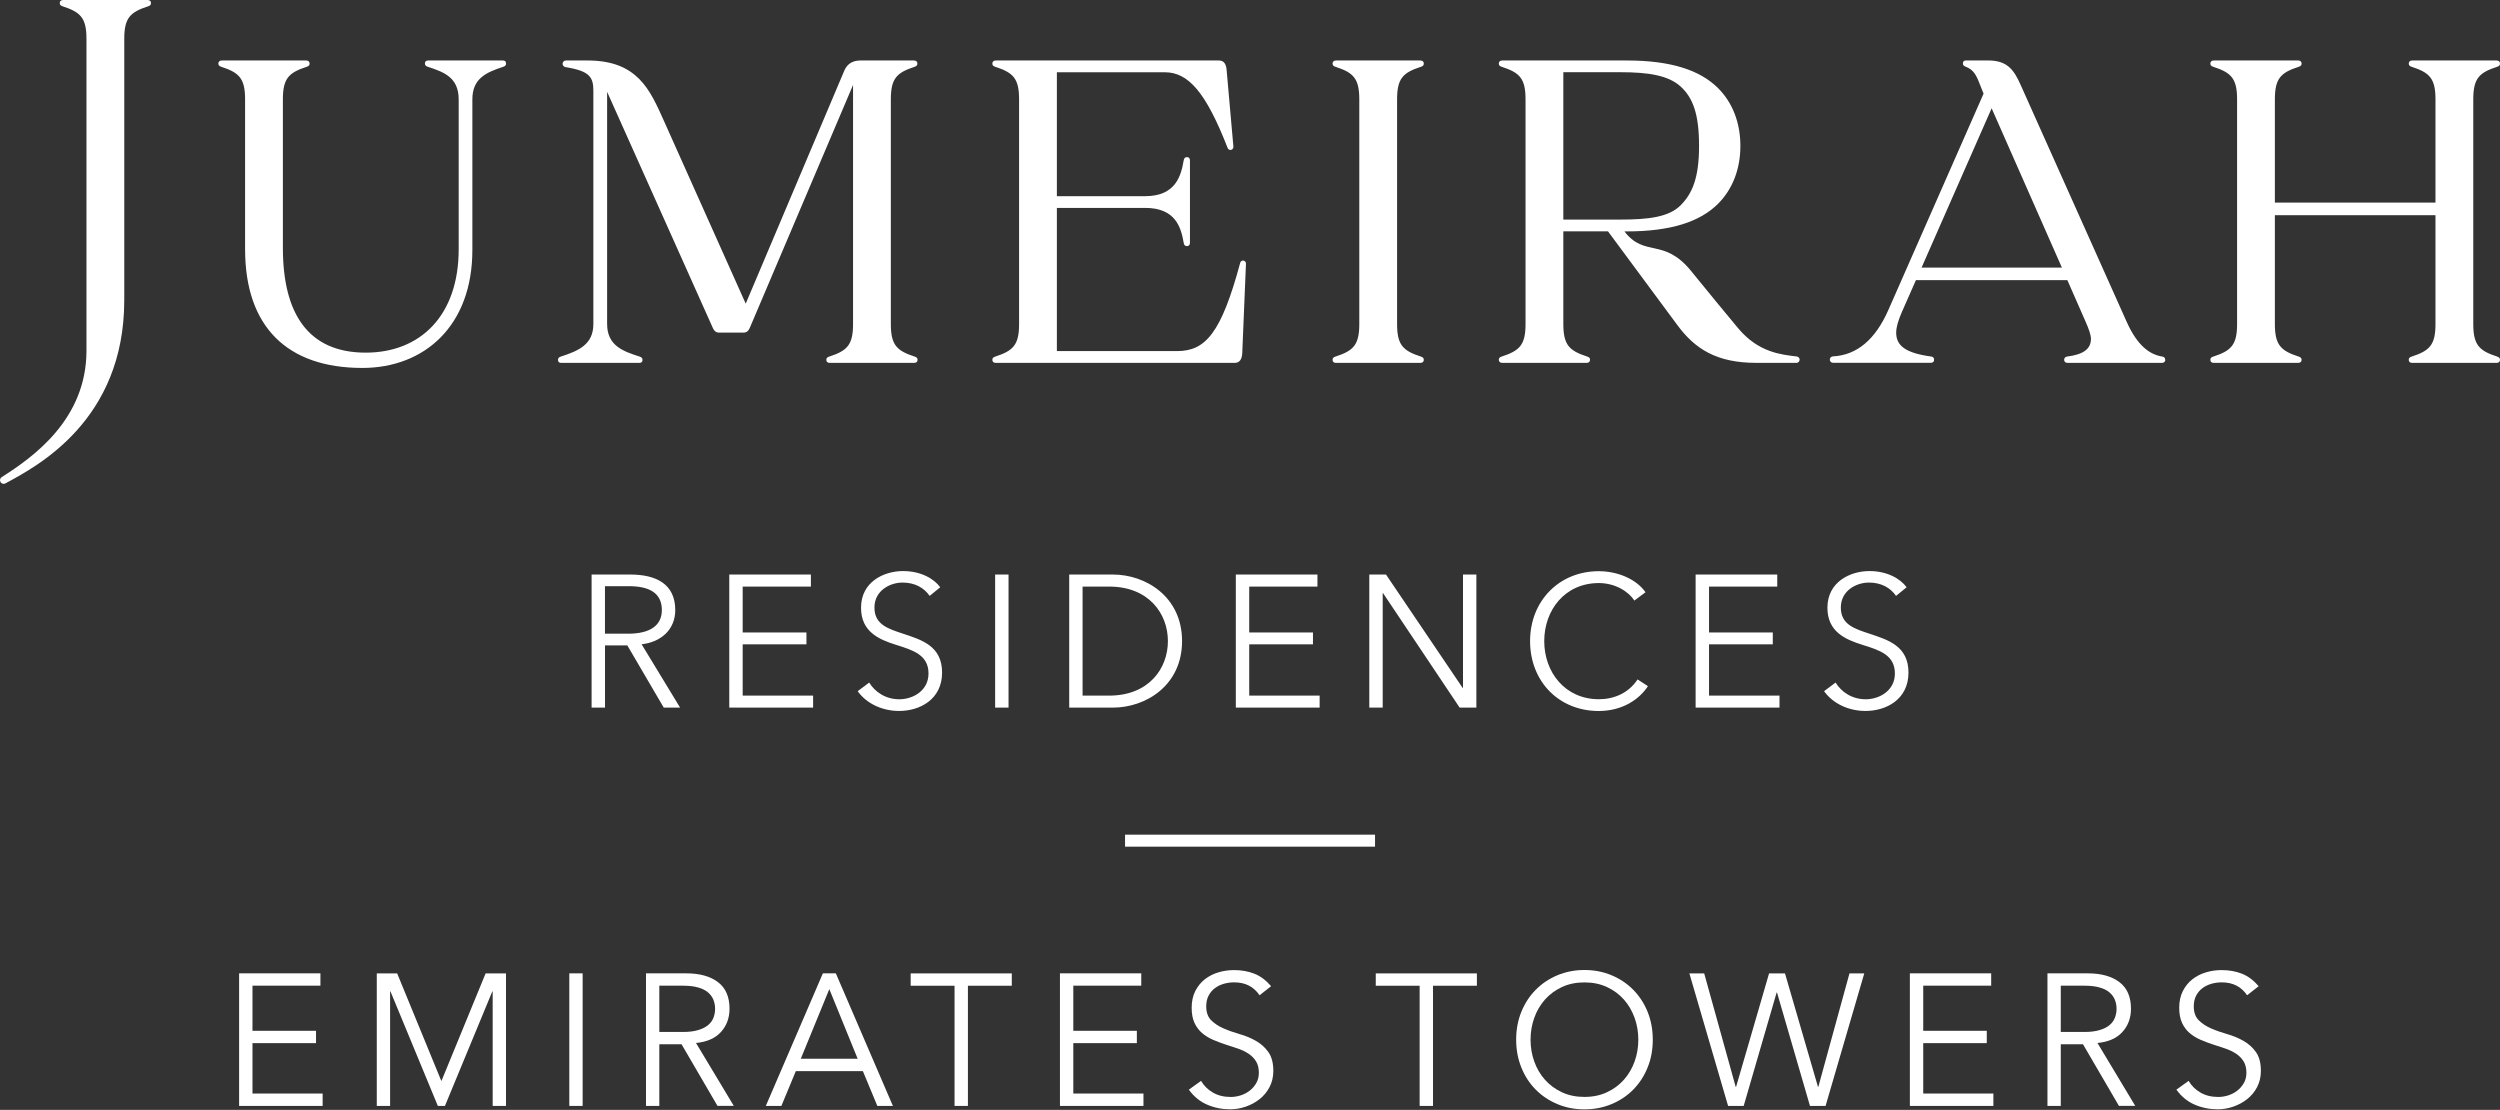<svg xmlns="http://www.w3.org/2000/svg" width="223" height="99" viewBox="0 0 223 99" fill="none"><rect x="0" y="0" width="223" height="99" fill="#333333" stroke="none"/><g clip-path="url(#clip0_189_43)"><path d="M60.233 54.419C60.233 52.104 58.541 51.249 56.221 51.249H52.771V63.119H53.967V57.568H55.957L59.206 63.119H60.665L57.231 57.468C58.938 57.285 60.233 56.176 60.233 54.419ZM53.963 56.53V52.287H56.087C57.861 52.287 59.037 52.856 59.037 54.415C59.037 55.822 57.943 56.526 56.036 56.526H53.963V56.53ZM66.243 62.045H72.529V63.119H65.051V51.249H72.332V52.323H66.247V56.415H71.935V57.472H66.247V62.049L66.243 62.045ZM84.034 59.997C84.034 62.379 82.059 63.417 80.203 63.417C78.779 63.417 77.351 62.828 76.505 61.655L77.532 60.884C78.047 61.723 78.991 62.375 80.219 62.375C81.446 62.375 82.823 61.604 82.823 60.077C82.823 58.419 81.446 57.997 79.955 57.528C78.397 57.043 76.804 56.355 76.804 54.208C76.804 51.91 78.826 50.939 80.553 50.939C82.126 50.939 83.306 51.611 83.869 52.383L82.925 53.154C82.429 52.434 81.615 51.965 80.506 51.965C79.397 51.965 78 52.669 78 54.196C78 55.723 79.243 56.089 80.553 56.526C82.213 57.079 84.034 57.615 84.034 59.997ZM88.766 51.249H89.962V63.119H88.766V51.249ZM99.272 51.249H95.374V63.119H99.272C102.207 63.119 105.44 61.142 105.44 57.186C105.44 53.23 102.207 51.249 99.272 51.249ZM98.938 62.045H96.566V52.323H98.938C102.47 52.323 104.177 54.737 104.177 57.186C104.177 59.635 102.47 62.049 98.938 62.049V62.045ZM111.427 62.045H117.712V63.119H110.235V51.249H117.516V52.323H111.431V56.415H117.118V57.472H111.431V62.049L111.427 62.045ZM130.496 51.249H131.692V63.119H130.201L123.369 52.908H123.337V63.119H122.141V51.249H123.632L130.465 61.357H130.5V51.249H130.496ZM146.069 60.602L146.997 61.206C146.218 62.395 144.708 63.421 142.603 63.421C139.055 63.421 136.483 60.788 136.483 57.186C136.483 53.584 139.103 50.951 142.603 50.951C144.326 50.951 145.97 51.671 146.781 52.828L145.786 53.568C145.29 52.796 144.11 52.009 142.619 52.009C139.586 52.009 137.746 54.423 137.746 57.19C137.746 59.958 139.602 62.371 142.619 62.371C143.964 62.371 145.258 61.834 146.069 60.61V60.602ZM152.445 62.045H158.731V63.119H151.249V51.249H158.53V52.323H152.445V56.415H158.133V57.472H152.445V62.049V62.045ZM170.236 59.997C170.236 62.379 168.261 63.417 166.405 63.417C164.981 63.417 163.553 62.828 162.707 61.655L163.734 60.884C164.249 61.723 165.193 62.375 166.421 62.375C167.648 62.375 169.024 61.604 169.024 60.077C169.024 58.419 167.648 57.997 166.157 57.528C164.599 57.043 163.006 56.355 163.006 54.208C163.006 51.91 165.028 50.939 166.755 50.939C168.328 50.939 169.508 51.611 170.071 52.383L169.127 53.154C168.631 52.434 167.817 51.965 166.708 51.965C165.598 51.965 164.202 52.669 164.202 54.196C164.202 55.723 165.445 56.089 166.755 56.526C168.411 57.079 170.236 57.615 170.236 59.997ZM111.14 23.519L110.809 31.496C110.789 31.985 110.612 32.37 110.133 32.37H88.829C88.636 32.37 88.518 32.271 88.518 32.104C88.518 31.961 88.577 31.873 88.77 31.81C90.375 31.289 90.902 30.776 90.902 28.903V8.863C90.902 6.99 90.375 6.477 88.77 5.956C88.573 5.893 88.518 5.809 88.518 5.662C88.518 5.491 88.636 5.396 88.829 5.396H108.736C109.2 5.396 109.37 5.754 109.413 6.223C109.57 7.972 109.924 11.972 110.019 13.086C110.034 13.245 109.908 13.376 109.755 13.376C109.645 13.376 109.547 13.308 109.507 13.205C107.58 8.263 106.018 6.445 103.898 6.445H94.273V17.499H102.148C104.874 17.499 105.35 15.678 105.586 14.306C105.625 14.088 105.719 14.016 105.881 14.016C106.03 14.016 106.144 14.104 106.144 14.306V21.663C106.144 21.861 106.026 21.953 105.881 21.953C105.719 21.953 105.621 21.881 105.586 21.663C105.35 20.295 104.874 18.545 102.148 18.545H94.273V31.317H104.999C107.529 31.317 108.933 29.722 110.628 23.436C110.66 23.32 110.762 23.241 110.88 23.241C111.029 23.241 111.147 23.364 111.14 23.515V23.519ZM44.876 5.396H38.182C38.001 5.396 37.902 5.495 37.902 5.654C37.902 5.821 37.989 5.901 38.154 5.956C39.574 6.418 40.915 6.895 40.915 8.863V22.231C40.915 28.168 37.481 31.456 32.62 31.456C27.463 31.456 25.233 27.941 25.233 22.116V8.863C25.233 6.99 25.76 6.477 27.365 5.956C27.561 5.893 27.616 5.809 27.616 5.662C27.616 5.491 27.498 5.396 27.306 5.396H19.789C19.596 5.396 19.478 5.495 19.478 5.662C19.478 5.805 19.537 5.893 19.73 5.956C21.335 6.477 21.862 6.99 21.862 8.863V22.231C21.862 29.15 25.618 32.82 32.321 32.82C37.847 32.82 42.135 29.078 42.135 22.307V8.863C42.135 7.03 43.315 6.469 44.896 5.956C45.081 5.897 45.14 5.809 45.14 5.654C45.14 5.495 45.038 5.396 44.868 5.396H44.876ZM81.58 5.956C81.776 5.893 81.831 5.809 81.831 5.662C81.831 5.491 81.713 5.396 81.521 5.396H76.781C75.762 5.396 75.451 5.968 75.278 6.382L66.518 27.086L59.21 10.756C57.979 8.008 56.862 5.396 52.421 5.396H50.478C50.316 5.396 50.187 5.523 50.183 5.686C50.183 5.841 50.297 5.964 50.45 5.988C52.649 6.338 52.928 6.911 52.928 8.123V28.903C52.928 30.736 51.599 31.297 50.017 31.81C49.833 31.869 49.774 31.957 49.774 32.112C49.774 32.271 49.876 32.37 50.045 32.37H57.035C57.216 32.37 57.314 32.271 57.314 32.112C57.314 31.945 57.227 31.866 57.062 31.81C55.642 31.349 54.155 30.871 54.155 28.903V8.191L63.592 29.269C63.698 29.512 63.863 29.667 64.127 29.667H66.337C66.605 29.667 66.77 29.508 66.876 29.257L76.092 7.579V28.903C76.092 30.776 75.565 31.289 73.96 31.81C73.764 31.873 73.709 31.957 73.709 32.104C73.709 32.275 73.827 32.37 74.019 32.37H81.536C81.729 32.37 81.847 32.271 81.847 32.104C81.847 31.961 81.788 31.873 81.595 31.81C79.99 31.289 79.463 30.776 79.463 28.903V8.863C79.463 6.99 79.99 6.477 81.595 5.956H81.58ZM13.157 0H5.64C5.447 0 5.329 0.099 5.329 0.266C5.329 0.41 5.388 0.497 5.581 0.561C7.186 1.082 7.713 1.594 7.713 3.467V31.281C7.713 37.428 2.918 40.804 0.153 42.557C0.011 42.645 -0.04 42.828 0.035 42.975C0.114 43.142 0.314 43.206 0.475 43.122C3.323 41.591 11.084 37.504 11.084 26.776V3.467C11.084 1.594 11.611 1.082 13.216 0.561C13.413 0.497 13.468 0.414 13.468 0.266C13.468 0.095 13.35 0 13.157 0ZM193.148 32.092C193.148 32.239 193.034 32.367 192.869 32.367H184.4C184.247 32.367 184.121 32.259 184.121 32.1C184.121 31.933 184.223 31.826 184.381 31.806C185.785 31.627 186.513 31.162 186.513 30.223C186.513 29.873 186.324 29.345 186.009 28.633C185.384 27.205 184.408 24.987 184.408 24.987H170.901C170.901 24.987 169.886 27.293 169.638 27.853C169.335 28.545 169.139 29.186 169.139 29.667C169.139 30.816 169.933 31.484 172.258 31.802C172.431 31.826 172.521 31.913 172.521 32.096C172.521 32.255 172.423 32.362 172.234 32.362H163.502C163.345 32.362 163.219 32.235 163.219 32.076C163.219 31.917 163.341 31.798 163.494 31.79C165.661 31.679 167.294 30.255 168.438 27.659L176.935 8.354L176.49 7.241C176.152 6.394 175.821 6.151 175.346 5.952C175.192 5.889 175.09 5.833 175.09 5.65C175.09 5.499 175.18 5.392 175.346 5.392H177.336C179.074 5.392 179.649 6.247 180.251 7.595L189.699 28.704C190.662 30.86 191.772 31.631 192.881 31.806C193.046 31.834 193.133 31.925 193.133 32.092H193.148ZM183.921 23.869L177.654 9.658L171.404 23.869H183.921ZM222.748 31.806C221.143 31.285 220.616 30.772 220.616 28.899V8.863C220.616 6.99 221.143 6.477 222.748 5.956C222.944 5.893 222.999 5.809 222.999 5.662C222.999 5.491 222.881 5.396 222.689 5.396H215.172C214.979 5.396 214.861 5.495 214.861 5.662C214.861 5.805 214.92 5.893 215.113 5.956C216.718 6.477 217.245 6.99 217.245 8.863V18.072H202.919V8.863C202.919 6.99 203.446 6.477 205.051 5.956C205.248 5.893 205.303 5.809 205.303 5.662C205.303 5.491 205.185 5.396 204.992 5.396H197.475C197.282 5.396 197.164 5.495 197.164 5.662C197.164 5.805 197.223 5.893 197.416 5.956C199.021 6.477 199.548 6.99 199.548 8.863V28.903C199.548 30.776 199.021 31.289 197.416 31.81C197.22 31.873 197.164 31.957 197.164 32.104C197.164 32.275 197.282 32.37 197.475 32.37H204.992C205.185 32.37 205.303 32.271 205.303 32.104C205.303 31.961 205.244 31.873 205.051 31.81C203.446 31.289 202.919 30.776 202.919 28.903V19.197H217.245V28.903C217.245 30.776 216.718 31.289 215.113 31.81C214.916 31.873 214.861 31.957 214.861 32.104C214.861 32.275 214.979 32.37 215.172 32.37H222.689C222.881 32.37 222.999 32.271 222.999 32.104C222.999 31.961 222.941 31.873 222.748 31.81V31.806ZM126.751 5.956C126.948 5.893 127.003 5.809 127.003 5.662C127.003 5.491 126.885 5.396 126.692 5.396H119.176C118.983 5.396 118.865 5.495 118.865 5.662C118.865 5.805 118.924 5.893 119.117 5.956C120.721 6.477 121.249 6.99 121.249 8.863V28.903C121.249 30.776 120.721 31.289 119.117 31.81C118.92 31.873 118.865 31.957 118.865 32.104C118.865 32.275 118.983 32.37 119.176 32.37H126.692C126.885 32.37 127.003 32.271 127.003 32.104C127.003 31.961 126.944 31.873 126.751 31.81C125.147 31.289 124.62 30.776 124.62 28.903V8.863C124.62 6.99 125.147 6.477 126.751 5.956ZM160.528 32.08C160.528 32.239 160.402 32.367 160.245 32.367H156.662C153.118 32.367 151.19 31.122 149.625 29.003L143.433 20.637H139.449V28.899C139.449 30.772 139.976 31.285 141.581 31.806C141.777 31.869 141.832 31.953 141.832 32.1C141.832 32.271 141.714 32.367 141.522 32.367H134.005C133.812 32.367 133.694 32.267 133.694 32.1C133.694 31.957 133.753 31.869 133.946 31.806C135.551 31.285 136.078 30.772 136.078 28.899V8.863C136.078 6.99 135.551 6.477 133.946 5.956C133.749 5.893 133.694 5.809 133.694 5.662C133.694 5.491 133.812 5.396 134.005 5.396H145.125C149.042 5.396 151.635 6.255 153.239 7.849C154.538 9.137 155.242 10.939 155.242 13.018C155.242 15.098 154.534 16.899 153.239 18.187C151.635 19.782 149.042 20.641 145.125 20.641H144.901C146.698 22.998 148.401 21.165 150.848 24.175C152.17 25.802 154.132 28.195 155.061 29.301C156.87 31.448 158.88 31.627 160.261 31.798C160.41 31.818 160.528 31.929 160.528 32.084V32.08ZM144.531 19.587C147.048 19.587 148.865 19.364 149.912 18.311C150.958 17.261 151.556 15.861 151.556 13.014C151.556 10.167 151.005 8.716 149.912 7.718C148.822 6.724 147.048 6.441 144.531 6.441H139.449V19.587H144.531ZM100.354 74.451H122.653V75.524H100.354" fill="white"></path><path d="M22.517 97.546H28.779V98.648H21.329V86.823H28.582V87.924H22.521V91.948H28.189V93.049H22.521V97.543L22.517 97.546Z" fill="white"></path><path d="M39.368 96.445L43.317 86.827H45.135V98.652H43.947V88.433H43.915L39.687 98.652H39.057L34.829 88.433H34.797V98.652H33.609V86.827H35.427L39.376 96.445H39.368Z" fill="white"></path><path d="M51.971 98.648H50.783V86.823H51.971V98.648Z" fill="white"></path><path d="M58.811 98.648H57.623V86.823H61.226C62.414 86.823 63.354 87.085 64.043 87.606C64.731 88.127 65.073 88.918 65.073 89.976C65.073 90.799 64.818 91.495 64.306 92.055C63.795 92.62 63.051 92.942 62.084 93.034L65.455 98.644H63.999L60.794 93.149H58.811V98.644V98.648ZM58.811 92.051H60.927C61.455 92.051 61.907 91.996 62.273 91.884C62.642 91.773 62.937 91.626 63.158 91.443C63.378 91.26 63.539 91.041 63.638 90.791C63.736 90.54 63.787 90.27 63.787 89.98C63.787 89.689 63.736 89.435 63.638 89.184C63.539 88.934 63.378 88.715 63.158 88.524C62.937 88.334 62.642 88.186 62.273 88.083C61.903 87.976 61.455 87.924 60.927 87.924H58.811V92.047V92.051Z" fill="white"></path><path d="M69.699 98.648H68.311L73.4 86.823H74.557L79.647 98.648H78.258L76.968 95.543H70.989L69.699 98.648ZM71.434 94.441H76.504L73.975 88.23L71.43 94.441H71.434Z" fill="white"></path><path d="M86.334 98.648H85.146V87.928H81.232V86.827H90.251V87.928H86.338V98.648H86.334Z" fill="white"></path><path d="M95.735 97.546H101.997V98.648H94.547V86.823H101.8V87.924H95.739V91.948H101.407V93.049H95.739V97.543L95.735 97.546Z" fill="white"></path><path d="M112.354 88.779C111.834 88.011 111.083 87.626 110.092 87.626C109.785 87.626 109.482 87.666 109.183 87.749C108.884 87.833 108.617 87.96 108.381 88.135C108.145 88.306 107.956 88.532 107.81 88.803C107.669 89.077 107.594 89.395 107.594 89.765C107.594 90.298 107.744 90.715 108.039 91.01C108.338 91.304 108.703 91.546 109.144 91.737C109.584 91.928 110.064 92.095 110.587 92.246C111.111 92.397 111.59 92.596 112.031 92.847C112.472 93.097 112.841 93.427 113.136 93.841C113.431 94.254 113.581 94.815 113.581 95.527C113.581 96.059 113.467 96.54 113.243 96.97C113.018 97.399 112.719 97.757 112.35 98.047C111.98 98.338 111.567 98.56 111.111 98.716C110.654 98.871 110.194 98.95 109.73 98.95C109.014 98.95 108.334 98.815 107.689 98.54C107.043 98.266 106.497 97.821 106.044 97.197L107.134 96.413C107.386 96.847 107.74 97.197 108.188 97.455C108.636 97.718 109.171 97.849 109.785 97.849C110.08 97.849 110.379 97.801 110.674 97.706C110.969 97.61 111.236 97.471 111.473 97.288C111.709 97.105 111.905 96.879 112.059 96.612C112.212 96.346 112.291 96.04 112.291 95.694C112.291 95.28 112.204 94.938 112.035 94.668C111.866 94.393 111.638 94.167 111.358 93.984C111.079 93.801 110.757 93.646 110.399 93.526C110.041 93.403 109.671 93.28 109.293 93.161C108.912 93.037 108.546 92.898 108.188 92.743C107.83 92.588 107.511 92.389 107.228 92.151C106.949 91.912 106.721 91.61 106.552 91.248C106.383 90.886 106.296 90.433 106.296 89.888C106.296 89.344 106.402 88.827 106.619 88.401C106.835 87.98 107.118 87.626 107.476 87.347C107.834 87.069 108.239 86.862 108.692 86.731C109.144 86.596 109.604 86.532 110.08 86.532C110.741 86.532 111.343 86.64 111.882 86.85C112.42 87.061 112.924 87.435 113.384 87.968L112.342 88.787L112.354 88.779Z" fill="white"></path><path d="M127.82 98.648H126.632V87.928H122.718V86.827H131.738V87.928H127.824V98.648H127.82Z" fill="white"></path><path d="M147.428 92.739C147.428 93.642 147.275 94.469 146.964 95.228C146.657 95.988 146.229 96.64 145.686 97.193C145.143 97.745 144.498 98.175 143.754 98.485C143.011 98.795 142.205 98.954 141.335 98.954C140.466 98.954 139.66 98.799 138.916 98.485C138.173 98.175 137.528 97.741 136.985 97.193C136.438 96.64 136.013 95.988 135.707 95.228C135.4 94.473 135.242 93.642 135.242 92.739C135.242 91.837 135.396 91.01 135.707 90.25C136.013 89.495 136.442 88.839 136.985 88.29C137.532 87.737 138.173 87.308 138.916 86.994C139.66 86.683 140.466 86.524 141.335 86.524C142.205 86.524 143.011 86.68 143.754 86.994C144.498 87.304 145.143 87.737 145.686 88.29C146.233 88.843 146.657 89.495 146.964 90.25C147.271 91.006 147.428 91.837 147.428 92.739ZM146.138 92.739C146.138 92.059 146.028 91.411 145.808 90.795C145.587 90.178 145.269 89.634 144.856 89.165C144.443 88.695 143.939 88.326 143.345 88.047C142.751 87.769 142.079 87.63 141.331 87.63C140.584 87.63 139.911 87.769 139.318 88.047C138.724 88.326 138.22 88.699 137.807 89.165C137.394 89.634 137.075 90.175 136.855 90.795C136.635 91.411 136.525 92.063 136.525 92.739C136.525 93.415 136.635 94.067 136.855 94.684C137.075 95.3 137.394 95.845 137.807 96.31C138.22 96.775 138.724 97.149 139.318 97.427C139.911 97.706 140.584 97.845 141.331 97.845C142.079 97.845 142.751 97.706 143.345 97.427C143.939 97.149 144.443 96.775 144.856 96.31C145.269 95.841 145.584 95.3 145.808 94.684C146.028 94.067 146.138 93.415 146.138 92.739Z" fill="white"></path><path d="M154.827 96.946H154.859L157.801 86.827H159.221L162.163 96.946H162.195L164.972 86.827H166.293L162.84 98.652H161.451L158.509 88.532H158.477L155.535 98.652H154.147L150.693 86.827H152.015L154.823 96.946H154.827Z" fill="white"></path><path d="M171.548 97.546H177.81V98.648H170.36V86.823H177.614V87.924H171.552V91.948H177.22V93.049H171.552V97.543L171.548 97.546Z" fill="white"></path><path d="M183.821 98.648H182.633V86.823H186.236C187.424 86.823 188.364 87.085 189.052 87.606C189.741 88.127 190.083 88.918 190.083 89.976C190.083 90.799 189.827 91.495 189.316 92.055C188.804 92.62 188.061 92.942 187.093 93.034L190.464 98.644H189.009L185.803 93.149H183.821V98.644V98.648ZM183.821 92.051H185.937C186.464 92.051 186.916 91.996 187.282 91.884C187.652 91.773 187.947 91.626 188.167 91.443C188.387 91.26 188.549 91.041 188.647 90.791C188.745 90.54 188.797 90.27 188.797 89.98C188.797 89.689 188.745 89.435 188.647 89.184C188.549 88.934 188.387 88.715 188.167 88.524C187.947 88.334 187.652 88.186 187.282 88.083C186.912 87.976 186.464 87.924 185.937 87.924H183.821V92.047V92.051Z" fill="white"></path><path d="M200.444 88.779C199.924 88.011 199.173 87.626 198.182 87.626C197.875 87.626 197.572 87.666 197.273 87.749C196.974 87.833 196.707 87.96 196.471 88.135C196.235 88.306 196.046 88.532 195.9 88.803C195.759 89.077 195.684 89.395 195.684 89.765C195.684 90.298 195.834 90.715 196.129 91.01C196.427 91.304 196.793 91.546 197.234 91.737C197.674 91.928 198.154 92.095 198.677 92.246C199.201 92.397 199.68 92.596 200.121 92.847C200.562 93.097 200.931 93.427 201.226 93.841C201.521 94.254 201.671 94.815 201.671 95.527C201.671 96.059 201.557 96.54 201.333 96.97C201.108 97.399 200.809 97.757 200.44 98.047C200.07 98.338 199.657 98.56 199.201 98.716C198.744 98.871 198.284 98.95 197.82 98.95C197.104 98.95 196.424 98.815 195.778 98.54C195.133 98.266 194.587 97.821 194.134 97.197L195.224 96.413C195.476 96.847 195.83 97.197 196.278 97.455C196.726 97.718 197.261 97.849 197.875 97.849C198.17 97.849 198.469 97.801 198.764 97.706C199.059 97.61 199.326 97.471 199.562 97.288C199.798 97.105 199.995 96.879 200.149 96.612C200.302 96.346 200.381 96.04 200.381 95.694C200.381 95.28 200.294 94.938 200.125 94.668C199.956 94.393 199.728 94.167 199.448 93.984C199.169 93.801 198.847 93.646 198.489 93.526C198.131 93.403 197.761 93.28 197.383 93.161C197.002 93.037 196.636 92.898 196.278 92.743C195.92 92.588 195.601 92.389 195.318 92.151C195.039 91.912 194.811 91.61 194.642 91.248C194.473 90.886 194.386 90.433 194.386 89.888C194.386 89.344 194.492 88.827 194.709 88.401C194.925 87.98 195.208 87.626 195.566 87.347C195.924 87.069 196.329 86.862 196.782 86.731C197.234 86.596 197.694 86.532 198.17 86.532C198.831 86.532 199.433 86.64 199.972 86.85C200.51 87.061 201.014 87.435 201.474 87.968L200.432 88.787L200.444 88.779Z" fill="white"></path></g><defs><clipPath id="clip0_189_43"><rect width="223" height="98.954" fill="white"></rect></clipPath></defs></svg>